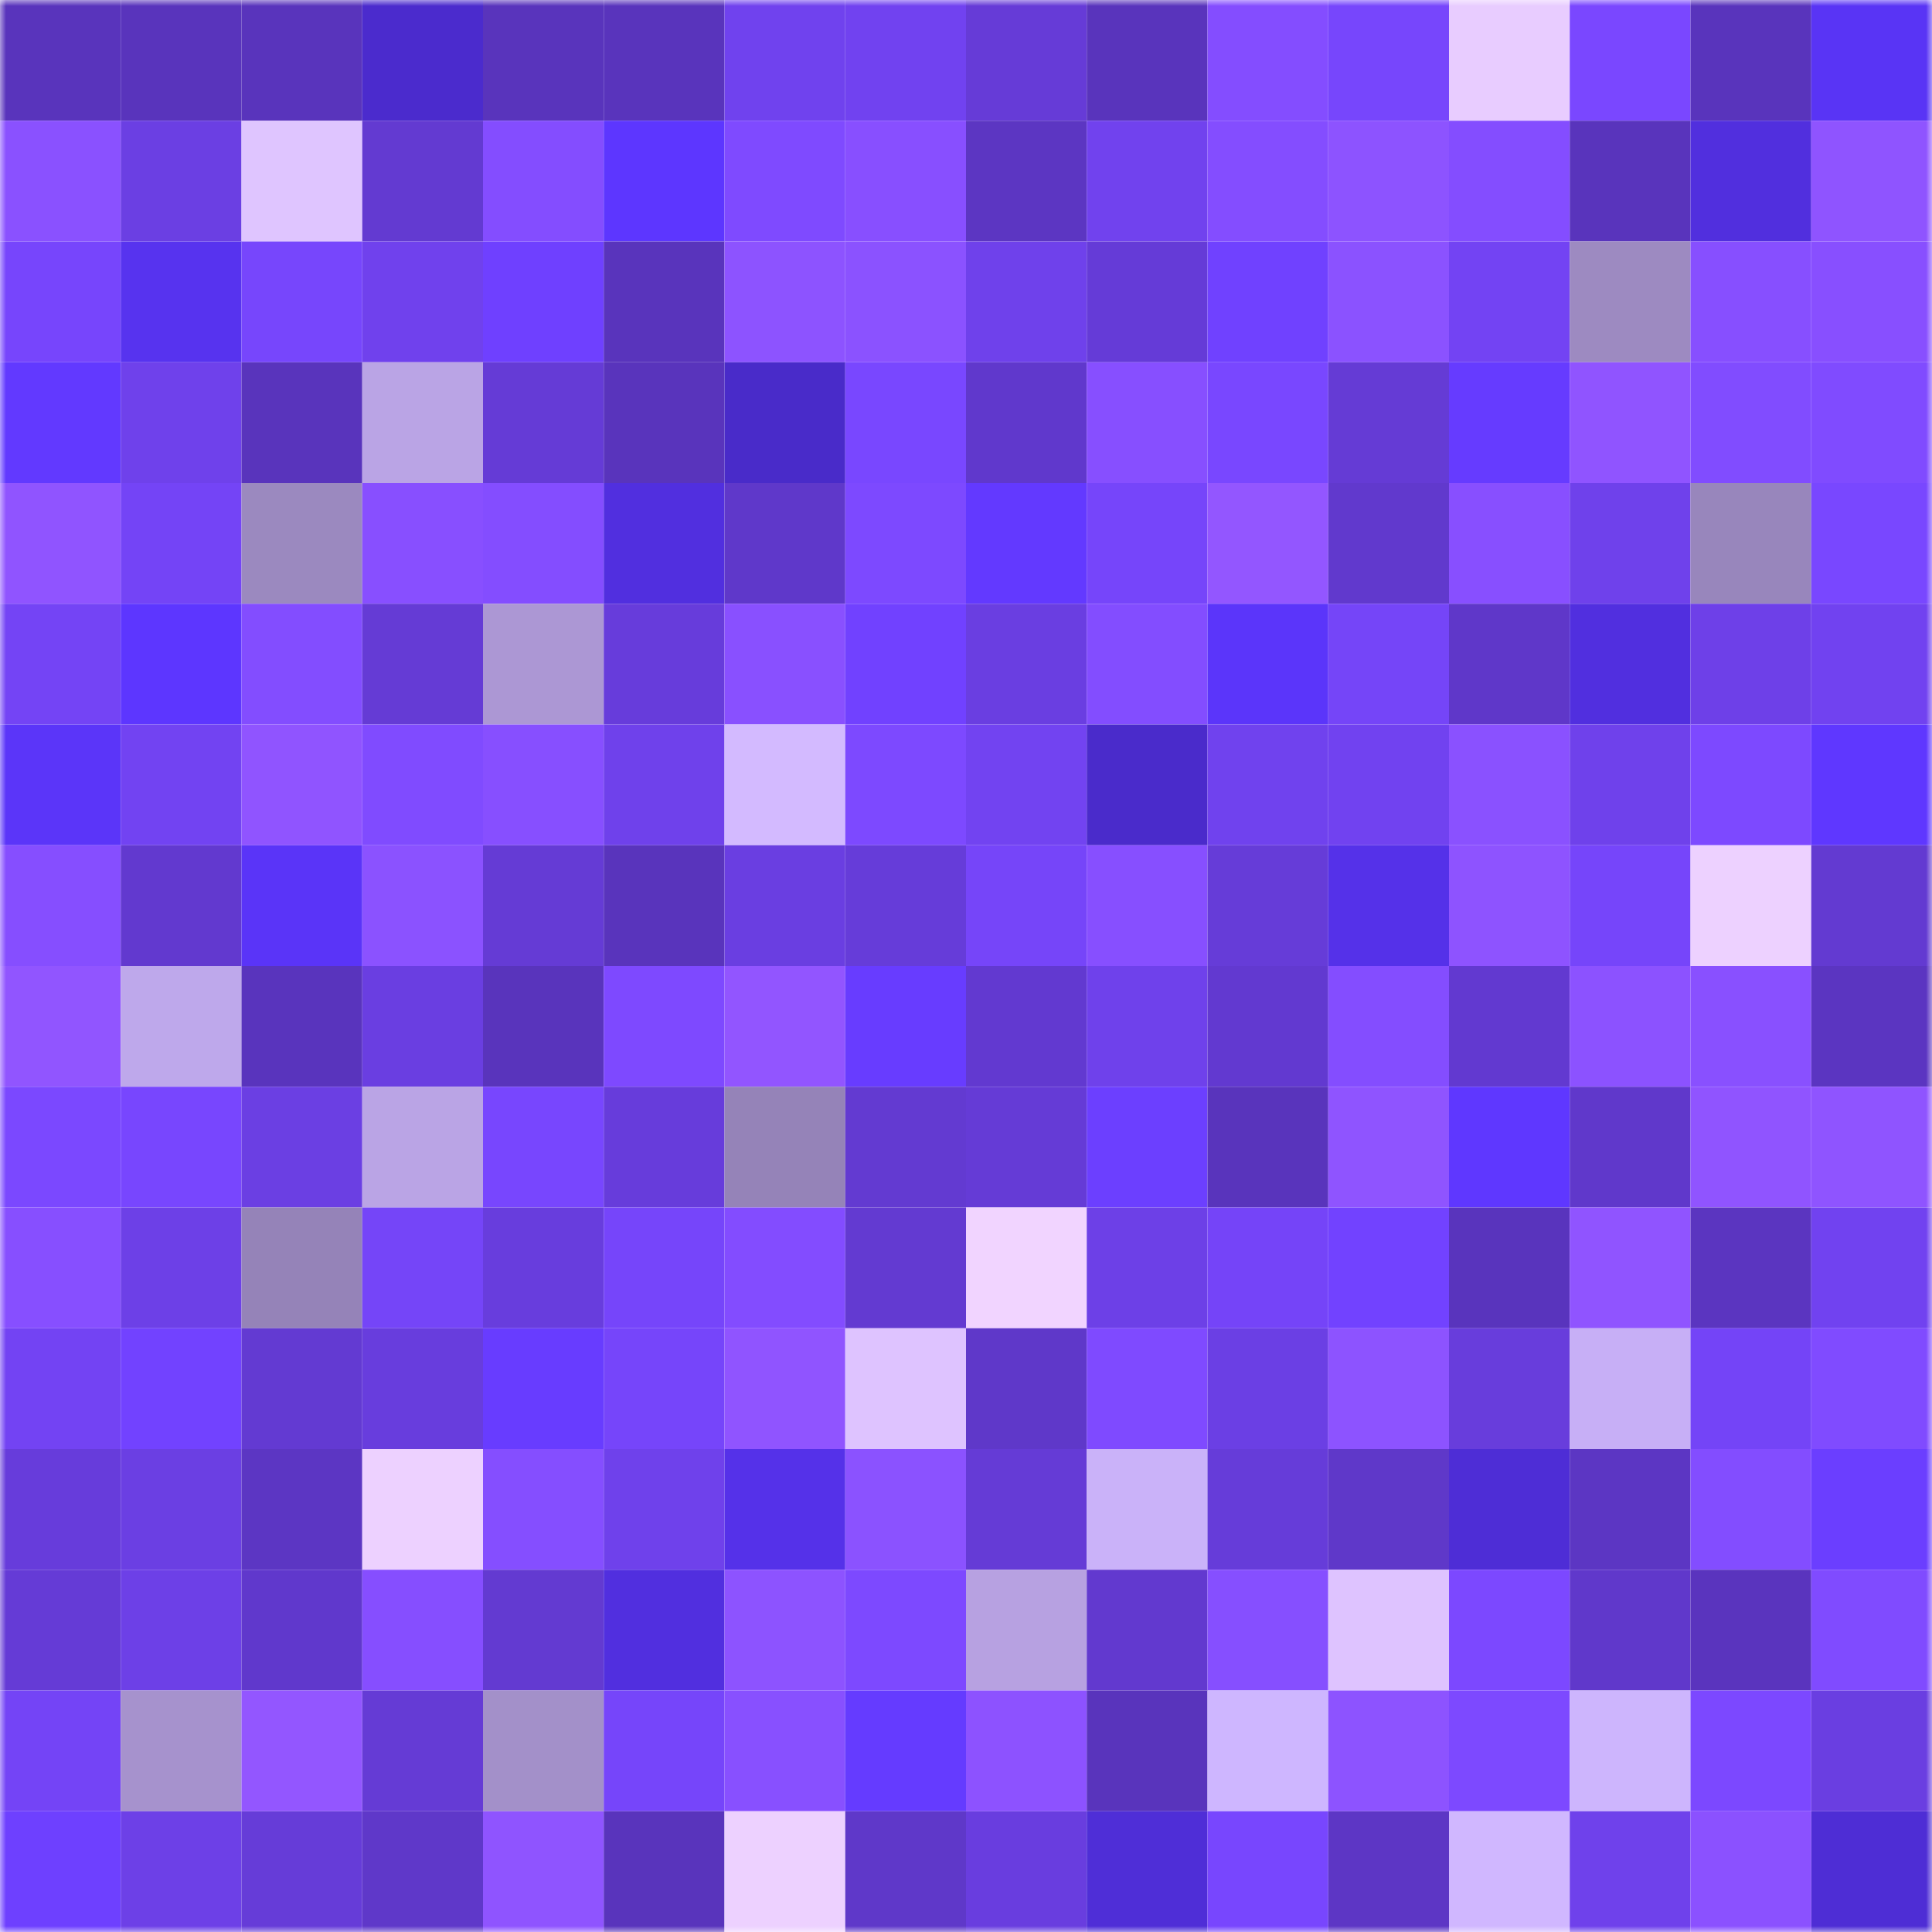 <svg viewBox="0 0 160 160" fill="none" role="img" xmlns="http://www.w3.org/2000/svg" width="240" height="240" name="linea%2Cn1kolas.linea.eth"><mask id="983583390" mask-type="alpha" maskUnits="userSpaceOnUse" x="0" y="0" width="160" height="160"><rect width="160" height="160" fill="#FFFFFF"></rect></mask><g mask="url(#983583390)"><rect x="0" y="0" width="10" height="10" fill="#5934bc"></rect><rect x="10" y="0" width="10" height="10" fill="#5934bc"></rect><rect x="20" y="0" width="10" height="10" fill="#5934bc"></rect><rect x="30" y="0" width="10" height="10" fill="#4b2bcd"></rect><rect x="40" y="0" width="10" height="10" fill="#5934bc"></rect><rect x="50" y="0" width="10" height="10" fill="#5934bc"></rect><rect x="60" y="0" width="10" height="10" fill="#7042ee"></rect><rect x="70" y="0" width="10" height="10" fill="#7142f0"></rect><rect x="80" y="0" width="10" height="10" fill="#663bd7"></rect><rect x="90" y="0" width="10" height="10" fill="#5934bc"></rect><rect x="100" y="0" width="10" height="10" fill="#844dff"></rect><rect x="110" y="0" width="10" height="10" fill="#7746fc"></rect><rect x="120" y="0" width="10" height="10" fill="#e8ccff"></rect><rect x="130" y="0" width="10" height="10" fill="#7a47ff"></rect><rect x="140" y="0" width="10" height="10" fill="#5934bc"></rect><rect x="150" y="0" width="10" height="10" fill="#5934f5"></rect><rect x="0" y="10" width="10" height="10" fill="#8a51ff"></rect><rect x="10" y="10" width="10" height="10" fill="#6b3fe3"></rect><rect x="20" y="10" width="10" height="10" fill="#dfc5ff"></rect><rect x="30" y="10" width="10" height="10" fill="#633ad1"></rect><rect x="40" y="10" width="10" height="10" fill="#844dff"></rect><rect x="50" y="10" width="10" height="10" fill="#5d36ff"></rect><rect x="60" y="10" width="10" height="10" fill="#7f4aff"></rect><rect x="70" y="10" width="10" height="10" fill="#884fff"></rect><rect x="80" y="10" width="10" height="10" fill="#5c36c2"></rect><rect x="90" y="10" width="10" height="10" fill="#7142ee"></rect><rect x="100" y="10" width="10" height="10" fill="#844dff"></rect><rect x="110" y="10" width="10" height="10" fill="#8d53ff"></rect><rect x="120" y="10" width="10" height="10" fill="#844dff"></rect><rect x="130" y="10" width="10" height="10" fill="#5934bc"></rect><rect x="140" y="10" width="10" height="10" fill="#512fde"></rect><rect x="150" y="10" width="10" height="10" fill="#8f54ff"></rect><rect x="0" y="20" width="10" height="10" fill="#7745fc"></rect><rect x="10" y="20" width="10" height="10" fill="#5733ef"></rect><rect x="20" y="20" width="10" height="10" fill="#7746fc"></rect><rect x="30" y="20" width="10" height="10" fill="#7041ed"></rect><rect x="40" y="20" width="10" height="10" fill="#6f40ff"></rect><rect x="50" y="20" width="10" height="10" fill="#5934bc"></rect><rect x="60" y="20" width="10" height="10" fill="#8d53ff"></rect><rect x="70" y="20" width="10" height="10" fill="#8b52ff"></rect><rect x="80" y="20" width="10" height="10" fill="#6f41eb"></rect><rect x="90" y="20" width="10" height="10" fill="#653bd7"></rect><rect x="100" y="20" width="10" height="10" fill="#7041ff"></rect><rect x="110" y="20" width="10" height="10" fill="#8b52ff"></rect><rect x="120" y="20" width="10" height="10" fill="#7343f3"></rect><rect x="130" y="20" width="10" height="10" fill="#9d8ac1"></rect><rect x="140" y="20" width="10" height="10" fill="#874fff"></rect><rect x="150" y="20" width="10" height="10" fill="#884fff"></rect><rect x="0" y="30" width="10" height="10" fill="#6239ff"></rect><rect x="10" y="30" width="10" height="10" fill="#6f41eb"></rect><rect x="20" y="30" width="10" height="10" fill="#5934bc"></rect><rect x="30" y="30" width="10" height="10" fill="#baa4e5"></rect><rect x="40" y="30" width="10" height="10" fill="#653bd6"></rect><rect x="50" y="30" width="10" height="10" fill="#5934bc"></rect><rect x="60" y="30" width="10" height="10" fill="#492bc9"></rect><rect x="70" y="30" width="10" height="10" fill="#7947ff"></rect><rect x="80" y="30" width="10" height="10" fill="#6038cc"></rect><rect x="90" y="30" width="10" height="10" fill="#874fff"></rect><rect x="100" y="30" width="10" height="10" fill="#7947ff"></rect><rect x="110" y="30" width="10" height="10" fill="#653bd5"></rect><rect x="120" y="30" width="10" height="10" fill="#663bff"></rect><rect x="130" y="30" width="10" height="10" fill="#9054ff"></rect><rect x="140" y="30" width="10" height="10" fill="#814cff"></rect><rect x="150" y="30" width="10" height="10" fill="#804bff"></rect><rect x="0" y="40" width="10" height="10" fill="#9054ff"></rect><rect x="10" y="40" width="10" height="10" fill="#7444f6"></rect><rect x="20" y="40" width="10" height="10" fill="#9b89bf"></rect><rect x="30" y="40" width="10" height="10" fill="#884fff"></rect><rect x="40" y="40" width="10" height="10" fill="#844dff"></rect><rect x="50" y="40" width="10" height="10" fill="#512fdf"></rect><rect x="60" y="40" width="10" height="10" fill="#5f38ca"></rect><rect x="70" y="40" width="10" height="10" fill="#7d49ff"></rect><rect x="80" y="40" width="10" height="10" fill="#6339ff"></rect><rect x="90" y="40" width="10" height="10" fill="#7645fa"></rect><rect x="100" y="40" width="10" height="10" fill="#9356ff"></rect><rect x="110" y="40" width="10" height="10" fill="#6139cd"></rect><rect x="120" y="40" width="10" height="10" fill="#884fff"></rect><rect x="130" y="40" width="10" height="10" fill="#6f41eb"></rect><rect x="140" y="40" width="10" height="10" fill="#9886bc"></rect><rect x="150" y="40" width="10" height="10" fill="#7947ff"></rect><rect x="0" y="50" width="10" height="10" fill="#7444f5"></rect><rect x="10" y="50" width="10" height="10" fill="#5d36ff"></rect><rect x="20" y="50" width="10" height="10" fill="#834dff"></rect><rect x="30" y="50" width="10" height="10" fill="#653bd5"></rect><rect x="40" y="50" width="10" height="10" fill="#ac97d4"></rect><rect x="50" y="50" width="10" height="10" fill="#673cdb"></rect><rect x="60" y="50" width="10" height="10" fill="#8950ff"></rect><rect x="70" y="50" width="10" height="10" fill="#7141ff"></rect><rect x="80" y="50" width="10" height="10" fill="#6a3ee1"></rect><rect x="90" y="50" width="10" height="10" fill="#834dff"></rect><rect x="100" y="50" width="10" height="10" fill="#5b35fa"></rect><rect x="110" y="50" width="10" height="10" fill="#7545f8"></rect><rect x="120" y="50" width="10" height="10" fill="#5f37c9"></rect><rect x="130" y="50" width="10" height="10" fill="#512fdf"></rect><rect x="140" y="50" width="10" height="10" fill="#6e40e8"></rect><rect x="150" y="50" width="10" height="10" fill="#7142f0"></rect><rect x="0" y="60" width="10" height="10" fill="#5b35f9"></rect><rect x="10" y="60" width="10" height="10" fill="#7243f2"></rect><rect x="20" y="60" width="10" height="10" fill="#9054ff"></rect><rect x="30" y="60" width="10" height="10" fill="#804bff"></rect><rect x="40" y="60" width="10" height="10" fill="#874fff"></rect><rect x="50" y="60" width="10" height="10" fill="#6f41eb"></rect><rect x="60" y="60" width="10" height="10" fill="#d3baff"></rect><rect x="70" y="60" width="10" height="10" fill="#7d49ff"></rect><rect x="80" y="60" width="10" height="10" fill="#7243f1"></rect><rect x="90" y="60" width="10" height="10" fill="#4a2bcb"></rect><rect x="100" y="60" width="10" height="10" fill="#7042ee"></rect><rect x="110" y="60" width="10" height="10" fill="#7142f0"></rect><rect x="120" y="60" width="10" height="10" fill="#8a51ff"></rect><rect x="130" y="60" width="10" height="10" fill="#6f41eb"></rect><rect x="140" y="60" width="10" height="10" fill="#7d49ff"></rect><rect x="150" y="60" width="10" height="10" fill="#5f37ff"></rect><rect x="0" y="70" width="10" height="10" fill="#864eff"></rect><rect x="10" y="70" width="10" height="10" fill="#6239cf"></rect><rect x="20" y="70" width="10" height="10" fill="#5a34f8"></rect><rect x="30" y="70" width="10" height="10" fill="#8b52ff"></rect><rect x="40" y="70" width="10" height="10" fill="#653bd5"></rect><rect x="50" y="70" width="10" height="10" fill="#5934bc"></rect><rect x="60" y="70" width="10" height="10" fill="#6a3ee1"></rect><rect x="70" y="70" width="10" height="10" fill="#663cd9"></rect><rect x="80" y="70" width="10" height="10" fill="#7645f9"></rect><rect x="90" y="70" width="10" height="10" fill="#874fff"></rect><rect x="100" y="70" width="10" height="10" fill="#663cd8"></rect><rect x="110" y="70" width="10" height="10" fill="#5531e9"></rect><rect x="120" y="70" width="10" height="10" fill="#8e53ff"></rect><rect x="130" y="70" width="10" height="10" fill="#7645fa"></rect><rect x="140" y="70" width="10" height="10" fill="#edd1ff"></rect><rect x="150" y="70" width="10" height="10" fill="#633ad1"></rect><rect x="0" y="80" width="10" height="10" fill="#9155ff"></rect><rect x="10" y="80" width="10" height="10" fill="#bea8eb"></rect><rect x="20" y="80" width="10" height="10" fill="#5934bd"></rect><rect x="30" y="80" width="10" height="10" fill="#6a3ee1"></rect><rect x="40" y="80" width="10" height="10" fill="#5934bc"></rect><rect x="50" y="80" width="10" height="10" fill="#7e49ff"></rect><rect x="60" y="80" width="10" height="10" fill="#9255ff"></rect><rect x="70" y="80" width="10" height="10" fill="#683cff"></rect><rect x="80" y="80" width="10" height="10" fill="#6239d0"></rect><rect x="90" y="80" width="10" height="10" fill="#6f41eb"></rect><rect x="100" y="80" width="10" height="10" fill="#6239d0"></rect><rect x="110" y="80" width="10" height="10" fill="#844dff"></rect><rect x="120" y="80" width="10" height="10" fill="#6239d0"></rect><rect x="130" y="80" width="10" height="10" fill="#8c52ff"></rect><rect x="140" y="80" width="10" height="10" fill="#8950ff"></rect><rect x="150" y="80" width="10" height="10" fill="#5b35c1"></rect><rect x="0" y="90" width="10" height="10" fill="#7b48ff"></rect><rect x="10" y="90" width="10" height="10" fill="#7846fe"></rect><rect x="20" y="90" width="10" height="10" fill="#6b3fe3"></rect><rect x="30" y="90" width="10" height="10" fill="#baa4e5"></rect><rect x="40" y="90" width="10" height="10" fill="#7846fe"></rect><rect x="50" y="90" width="10" height="10" fill="#673cdb"></rect><rect x="60" y="90" width="10" height="10" fill="#9583b8"></rect><rect x="70" y="90" width="10" height="10" fill="#633ad1"></rect><rect x="80" y="90" width="10" height="10" fill="#653bd6"></rect><rect x="90" y="90" width="10" height="10" fill="#6c3fff"></rect><rect x="100" y="90" width="10" height="10" fill="#5934bc"></rect><rect x="110" y="90" width="10" height="10" fill="#8f54ff"></rect><rect x="120" y="90" width="10" height="10" fill="#5f37ff"></rect><rect x="130" y="90" width="10" height="10" fill="#6038cb"></rect><rect x="140" y="90" width="10" height="10" fill="#9054ff"></rect><rect x="150" y="90" width="10" height="10" fill="#8f54ff"></rect><rect x="0" y="100" width="10" height="10" fill="#874fff"></rect><rect x="10" y="100" width="10" height="10" fill="#6d40e7"></rect><rect x="20" y="100" width="10" height="10" fill="#9583b8"></rect><rect x="30" y="100" width="10" height="10" fill="#7545f8"></rect><rect x="40" y="100" width="10" height="10" fill="#683ddd"></rect><rect x="50" y="100" width="10" height="10" fill="#7645fa"></rect><rect x="60" y="100" width="10" height="10" fill="#834cff"></rect><rect x="70" y="100" width="10" height="10" fill="#633ad1"></rect><rect x="80" y="100" width="10" height="10" fill="#f1d4ff"></rect><rect x="90" y="100" width="10" height="10" fill="#6d40e7"></rect><rect x="100" y="100" width="10" height="10" fill="#7544f8"></rect><rect x="110" y="100" width="10" height="10" fill="#7242ff"></rect><rect x="120" y="100" width="10" height="10" fill="#5934bd"></rect><rect x="130" y="100" width="10" height="10" fill="#9054ff"></rect><rect x="140" y="100" width="10" height="10" fill="#5b35c0"></rect><rect x="150" y="100" width="10" height="10" fill="#7142f0"></rect><rect x="0" y="110" width="10" height="10" fill="#7343f3"></rect><rect x="10" y="110" width="10" height="10" fill="#7242ff"></rect><rect x="20" y="110" width="10" height="10" fill="#633ad2"></rect><rect x="30" y="110" width="10" height="10" fill="#683ddd"></rect><rect x="40" y="110" width="10" height="10" fill="#683cff"></rect><rect x="50" y="110" width="10" height="10" fill="#7645fa"></rect><rect x="60" y="110" width="10" height="10" fill="#9054ff"></rect><rect x="70" y="110" width="10" height="10" fill="#dec3ff"></rect><rect x="80" y="110" width="10" height="10" fill="#5f38c9"></rect><rect x="90" y="110" width="10" height="10" fill="#7f4aff"></rect><rect x="100" y="110" width="10" height="10" fill="#6b3fe4"></rect><rect x="110" y="110" width="10" height="10" fill="#8d53ff"></rect><rect x="120" y="110" width="10" height="10" fill="#683ddc"></rect><rect x="130" y="110" width="10" height="10" fill="#c7aff6"></rect><rect x="140" y="110" width="10" height="10" fill="#7444f7"></rect><rect x="150" y="110" width="10" height="10" fill="#804bff"></rect><rect x="0" y="120" width="10" height="10" fill="#673cdb"></rect><rect x="10" y="120" width="10" height="10" fill="#6b3fe3"></rect><rect x="20" y="120" width="10" height="10" fill="#5c36c3"></rect><rect x="30" y="120" width="10" height="10" fill="#edd1ff"></rect><rect x="40" y="120" width="10" height="10" fill="#854eff"></rect><rect x="50" y="120" width="10" height="10" fill="#6f41eb"></rect><rect x="60" y="120" width="10" height="10" fill="#5531e9"></rect><rect x="70" y="120" width="10" height="10" fill="#8b52ff"></rect><rect x="80" y="120" width="10" height="10" fill="#653bd6"></rect><rect x="90" y="120" width="10" height="10" fill="#cab2f9"></rect><rect x="100" y="120" width="10" height="10" fill="#663cd9"></rect><rect x="110" y="120" width="10" height="10" fill="#5f38c9"></rect><rect x="120" y="120" width="10" height="10" fill="#4e2dd6"></rect><rect x="130" y="120" width="10" height="10" fill="#5c36c3"></rect><rect x="140" y="120" width="10" height="10" fill="#834dff"></rect><rect x="150" y="120" width="10" height="10" fill="#6b3eff"></rect><rect x="0" y="130" width="10" height="10" fill="#653bd6"></rect><rect x="10" y="130" width="10" height="10" fill="#6d40e7"></rect><rect x="20" y="130" width="10" height="10" fill="#6038cc"></rect><rect x="30" y="130" width="10" height="10" fill="#864eff"></rect><rect x="40" y="130" width="10" height="10" fill="#633ad1"></rect><rect x="50" y="130" width="10" height="10" fill="#512fdf"></rect><rect x="60" y="130" width="10" height="10" fill="#8d53ff"></rect><rect x="70" y="130" width="10" height="10" fill="#7d49ff"></rect><rect x="80" y="130" width="10" height="10" fill="#b7a1e1"></rect><rect x="90" y="130" width="10" height="10" fill="#6239cf"></rect><rect x="100" y="130" width="10" height="10" fill="#864fff"></rect><rect x="110" y="130" width="10" height="10" fill="#dec3ff"></rect><rect x="120" y="130" width="10" height="10" fill="#7c48ff"></rect><rect x="130" y="130" width="10" height="10" fill="#6038cb"></rect><rect x="140" y="130" width="10" height="10" fill="#5a34be"></rect><rect x="150" y="130" width="10" height="10" fill="#804bff"></rect><rect x="0" y="140" width="10" height="10" fill="#7444f6"></rect><rect x="10" y="140" width="10" height="10" fill="#a692cd"></rect><rect x="20" y="140" width="10" height="10" fill="#9356ff"></rect><rect x="30" y="140" width="10" height="10" fill="#653bd5"></rect><rect x="40" y="140" width="10" height="10" fill="#a390c9"></rect><rect x="50" y="140" width="10" height="10" fill="#7645fa"></rect><rect x="60" y="140" width="10" height="10" fill="#8850ff"></rect><rect x="70" y="140" width="10" height="10" fill="#653bff"></rect><rect x="80" y="140" width="10" height="10" fill="#8d52ff"></rect><rect x="90" y="140" width="10" height="10" fill="#5934bc"></rect><rect x="100" y="140" width="10" height="10" fill="#ceb6ff"></rect><rect x="110" y="140" width="10" height="10" fill="#8d53ff"></rect><rect x="120" y="140" width="10" height="10" fill="#7d49ff"></rect><rect x="130" y="140" width="10" height="10" fill="#cdb5fd"></rect><rect x="140" y="140" width="10" height="10" fill="#7c48ff"></rect><rect x="150" y="140" width="10" height="10" fill="#6a3ee1"></rect><rect x="0" y="150" width="10" height="10" fill="#6e40ff"></rect><rect x="10" y="150" width="10" height="10" fill="#6d40e7"></rect><rect x="20" y="150" width="10" height="10" fill="#663cd8"></rect><rect x="30" y="150" width="10" height="10" fill="#5f38c9"></rect><rect x="40" y="150" width="10" height="10" fill="#8f54ff"></rect><rect x="50" y="150" width="10" height="10" fill="#5934bc"></rect><rect x="60" y="150" width="10" height="10" fill="#edd1ff"></rect><rect x="70" y="150" width="10" height="10" fill="#5f38c9"></rect><rect x="80" y="150" width="10" height="10" fill="#693ddf"></rect><rect x="90" y="150" width="10" height="10" fill="#4f2ed7"></rect><rect x="100" y="150" width="10" height="10" fill="#7846fe"></rect><rect x="110" y="150" width="10" height="10" fill="#5d36c5"></rect><rect x="120" y="150" width="10" height="10" fill="#d0b7ff"></rect><rect x="130" y="150" width="10" height="10" fill="#6f41eb"></rect><rect x="140" y="150" width="10" height="10" fill="#8b51ff"></rect><rect x="150" y="150" width="10" height="10" fill="#4e2dd5"></rect></g></svg>